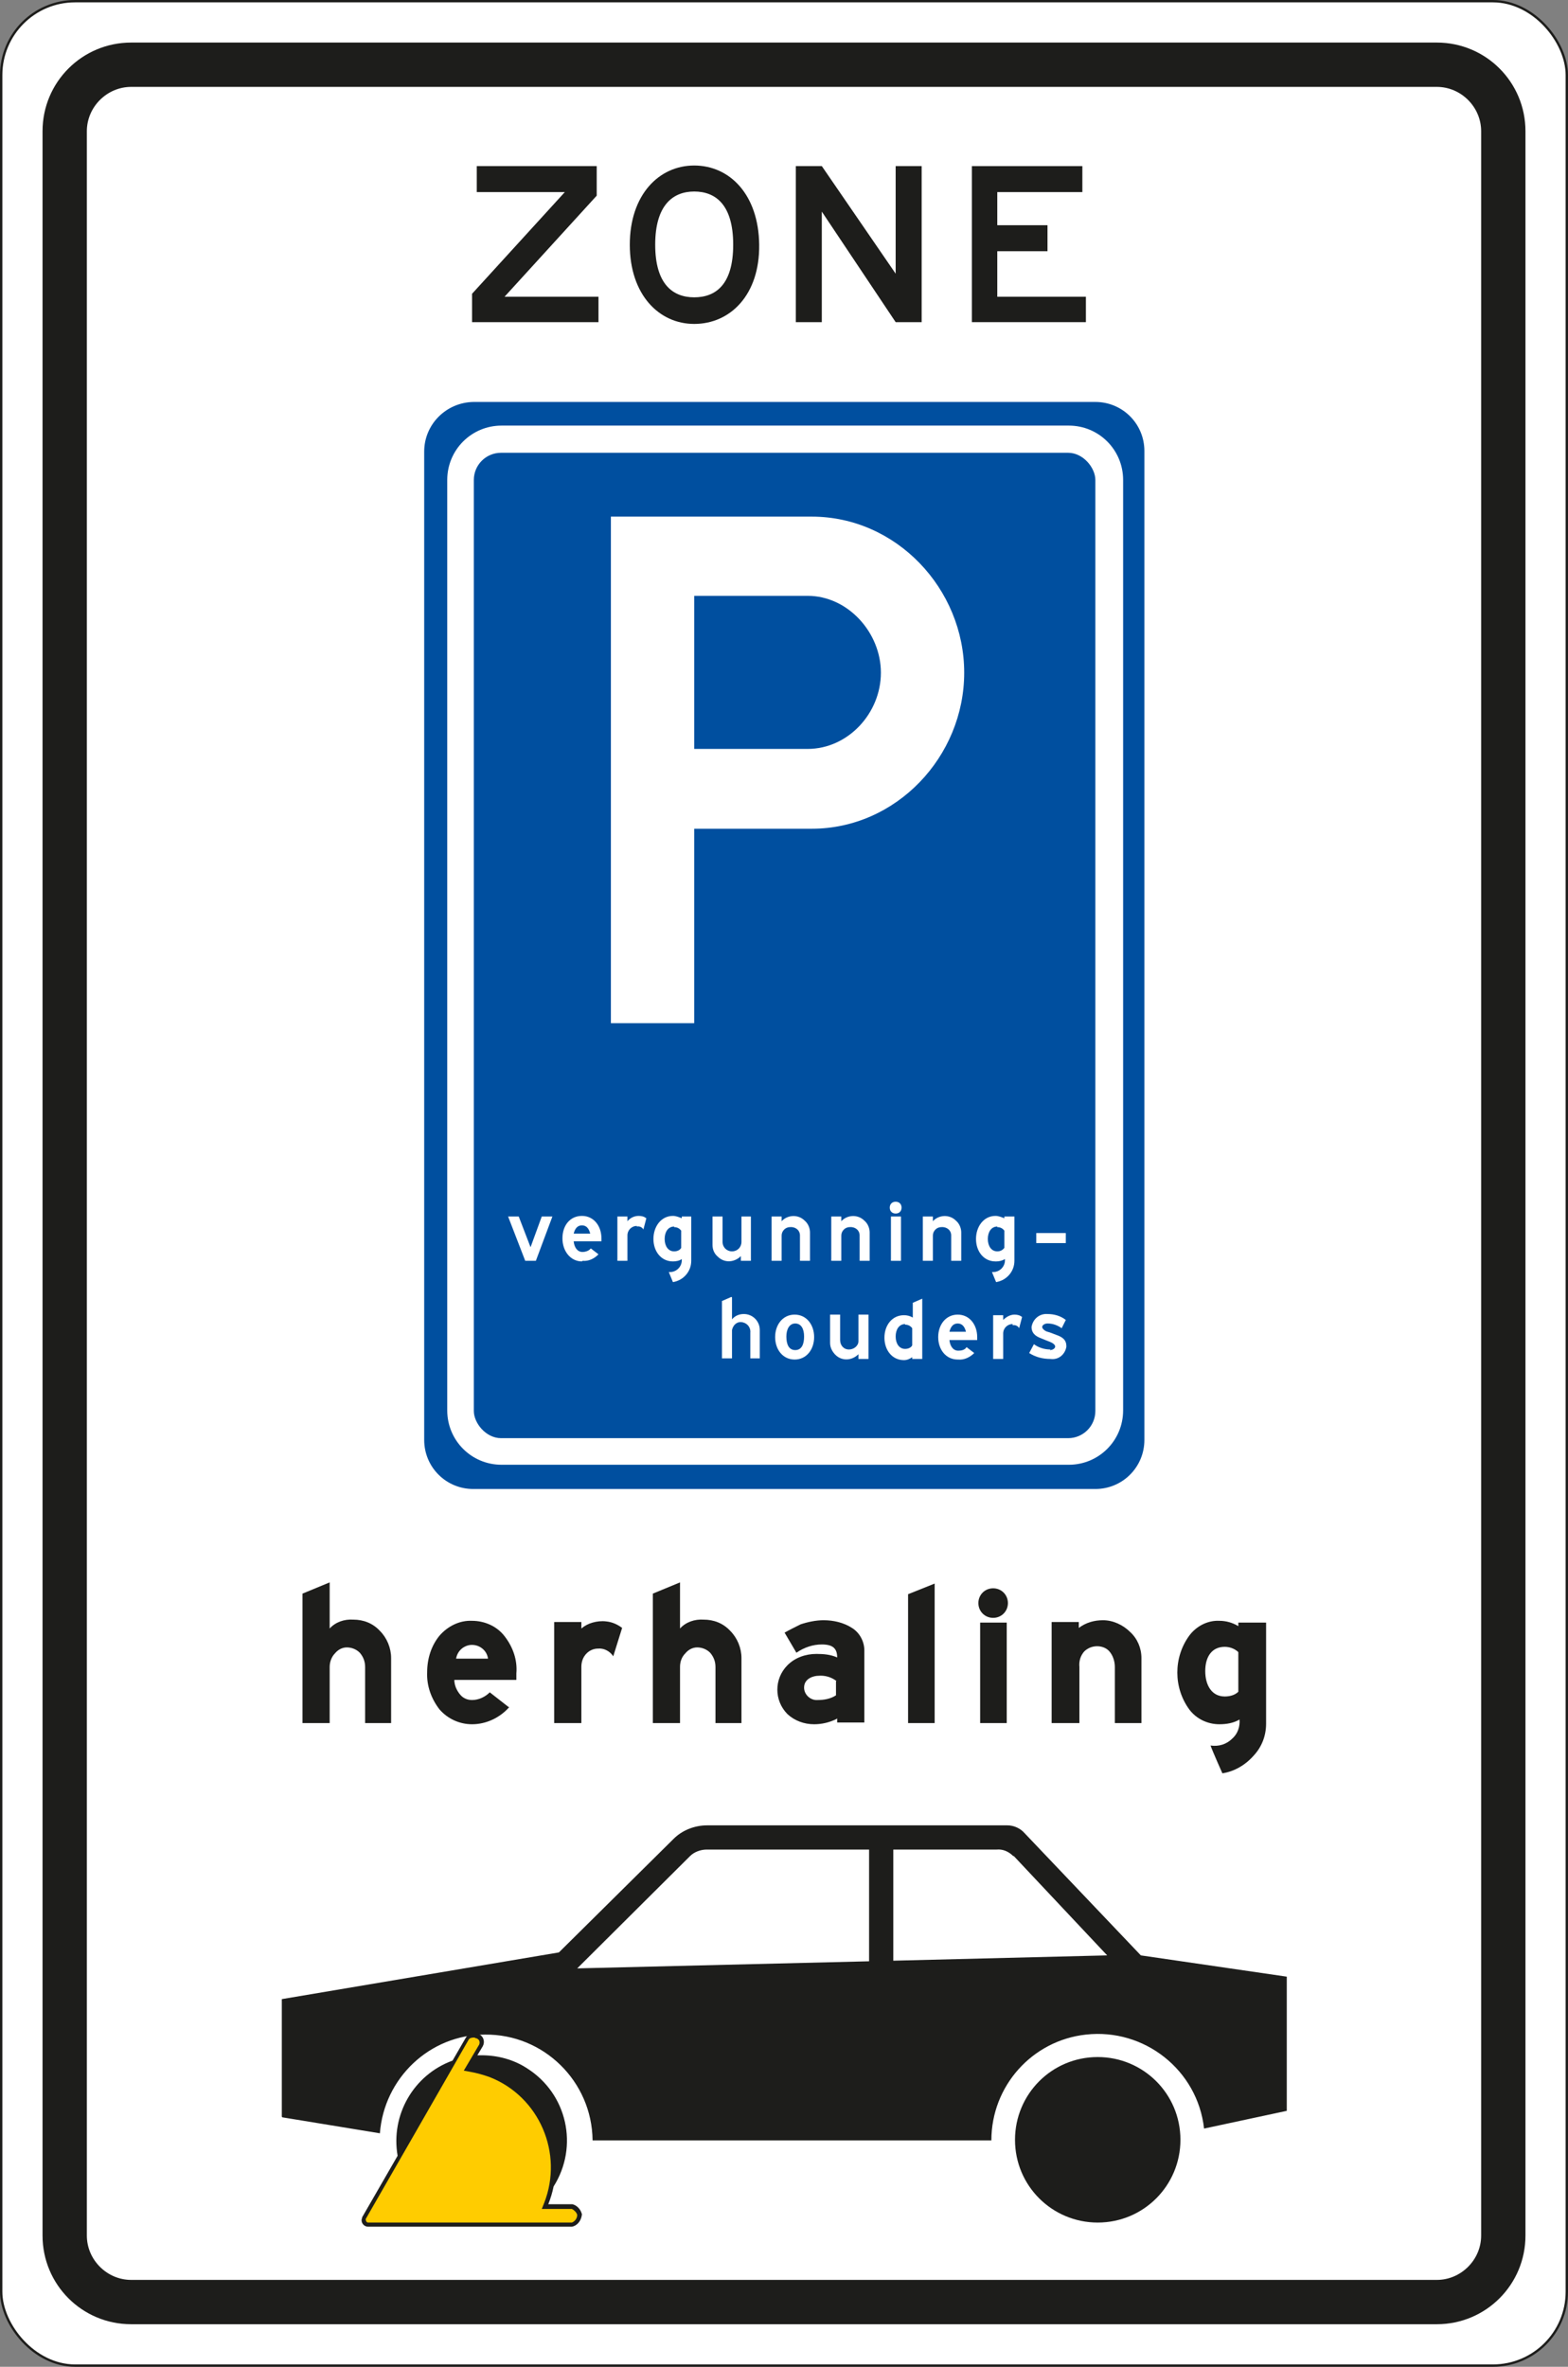 <?xml version="1.0" encoding="UTF-8"?>
<svg id="Laag_1" xmlns="http://www.w3.org/2000/svg" version="1.1" viewBox="0 0 265.4 400.4">
  <rect x="0" y="0" width="265.4" height="400.4" fill="#808080" stroke="none"/>
  <!-- Generator: Adobe Illustrator 29.5.1, SVG Export Plug-In . SVG Version: 2.1.0 Build 141)  -->
  <defs>
    <style>
      .st0 {
        fill: #fc0;
      }

      .st1, .st2 {
        fill-rule: evenodd;
      }

      .st1, .st3 {
        fill: #1d1d1b;
      }

      .st2, .st4 {
        fill: #004f9f;
      }

      .st5, .st6 {
        fill: #fff;
      }

      .st6 {
        stroke: #1d1d1b;
        stroke-miterlimit: 10;
        stroke-width: .4px;
      }
    </style>
  </defs>
  <rect class="st6" x=".2" y=".2" width="265" height="400" rx="12.5" ry="12.5"/>
  <g>
    <polygon class="st3" points="101.3 50.2 101.3 54.5 79.9 54.5 79.9 49.7 95.6 32.5 80.7 32.5 80.7 28.1 101 28.1 101 33.1 85.4 50.2 101.3 50.2"/>
    <path class="st3" d="M117.5,54.8c-6,0-10.9-5-10.9-13.4s4.9-13.4,10.9-13.4,10.9,4.9,11,13.4-4.9,13.4-11,13.4M110.9,41.4c0,6.7,3,8.9,6.6,8.9s6.6-2.1,6.6-8.9-3-9-6.6-9-6.6,2.3-6.6,9"/>
    <polygon class="st3" points="139.1 54.5 134.7 54.5 134.7 28.1 139.1 28.1 151.6 46.3 151.6 28.1 156 28.1 156 54.5 151.6 54.5 139.1 35.8 139.1 54.5"/>
    <polygon class="st3" points="183.8 50.2 183.8 54.5 164.5 54.5 164.5 28.1 183.2 28.1 183.2 32.5 168.8 32.5 168.8 38.1 177.3 38.1 177.3 42.5 168.8 42.5 168.8 50.2 183.8 50.2"/>
  </g>
  <g>
    <path class="st3" d="M51.2,269.6l4.6-1.9v7.8c1-1.1,2.5-1.6,4-1.5,1.7,0,3.3.6,4.5,1.9,1.2,1.2,1.9,2.9,1.9,4.6v11h-4.4v-9.5c0-.9-.3-1.7-.9-2.4-.6-.6-1.4-.9-2.2-.9-.8,0-1.5.4-2,1-.6.6-.9,1.5-.9,2.3v9.5h-4.6v-21.9Z"/>
    <path class="st3" d="M86.2,288.8c-1.6,1.8-3.9,2.9-6.3,2.9-2.1,0-4.1-.9-5.5-2.5-1.4-1.8-2.2-4-2.1-6.3,0-2.3.7-4.5,2.1-6.2,1.4-1.6,3.4-2.6,5.5-2.5,2.1,0,4.2.9,5.5,2.6,1.4,1.8,2.2,4,2,6.3v1.1h-10.5c0,.9.4,1.8,1,2.5.5.6,1.2.9,2,.9,1.1,0,2.2-.5,3-1.3l3.2,2.5ZM82.6,280.6c-.2-1.5-1.6-2.5-3.1-2.3-1.2.2-2.1,1.1-2.3,2.3h5.4Z"/>
    <path class="st3" d="M103.8,280.2c-.6-.9-1.6-1.4-2.6-1.3-.7,0-1.4.3-1.9.8-.6.6-.9,1.4-.9,2.3v9.5h-4.6v-17.1h4.6v1.1c.6-.5,1.2-.8,1.9-1,.7-.2,1.5-.3,2.3-.2,1,.1,1.9.5,2.7,1.1l-1.5,4.8Z"/>
    <path class="st3" d="M110.5,269.6l4.6-1.9v7.8c1-1.1,2.5-1.6,4-1.5,1.7,0,3.3.6,4.5,1.9,1.2,1.2,1.9,2.9,1.9,4.6v11h-4.4v-9.5c0-.9-.3-1.7-.9-2.4-.6-.6-1.4-.9-2.2-.9-.8,0-1.5.4-2,1-.6.6-.9,1.4-.9,2.3v9.5h-4.6v-21.9Z"/>
    <path class="st3" d="M141.6,290.8c-1.2.6-2.5.9-3.8.9-1.7,0-3.3-.6-4.5-1.7-2.3-2.3-2.3-6,0-8.3,0,0,0,0,0,0h0c1.3-1.3,3.1-1.9,4.9-1.9,1.2,0,2.4.1,3.5.6,0-1.5-.7-2.2-2.6-2.2-1.5,0-3,.5-4.3,1.4l-2-3.4c.7-.4,1.9-1,2.7-1.4,1.2-.4,2.6-.7,3.9-.7,1.7,0,3.4.4,4.8,1.3,1.3.8,2.1,2.3,2.1,3.8v12.2h-4.6v-.7ZM141.6,284.4c-.9-.7-2-1-3.1-.9-.7,0-2.4.4-2.4,2,0,1.2,1.1,2.2,2.3,2.1h0c1.1,0,2.2-.2,3.1-.8v-2.4Z"/>
    <path class="st3" d="M153.7,291.5v-21.8l4.5-1.8v23.6h-4.5Z"/>
    <path class="st3" d="M168.1,268.7c1.4,0,2.5,1.1,2.5,2.5,0,1.4-1.1,2.5-2.5,2.5-1.4,0-2.5-1.1-2.5-2.5,0-1.4,1.1-2.5,2.5-2.5h0ZM165.9,291.5v-17h4.5v17h-4.5Z"/>
    <path class="st3" d="M182.5,291.5h-4.5v-17.1h4.6v1c1.2-.9,2.6-1.3,4.1-1.3,1.7,0,3.4.8,4.6,2,1.2,1.1,1.9,2.7,1.9,4.4v11h-4.5v-9.5c0-.9-.3-1.9-.9-2.6-.5-.6-1.3-.9-2.1-.9-.8,0-1.6.3-2.2.9-.6.7-.9,1.6-.8,2.6v9.5Z"/>
    <path class="st3" d="M206.4,291.7c-2,0-3.9-.9-5.1-2.5-2.7-3.7-2.7-8.8,0-12.5,1.2-1.6,3.1-2.6,5.1-2.5,1.1,0,2.2.3,3.2.9v-.6h4.7v17.1c0,2-.7,3.9-2.1,5.4-1.4,1.6-3.3,2.7-5.3,3,0,0-1.7-3.8-2-4.7,1.4.2,2.7-.2,3.7-1.2.9-.8,1.3-2,1.2-3.2-1,.6-2.2.8-3.4.8ZM209.6,279.5c-.6-.6-1.5-.9-2.3-.9-2.2,0-3.3,1.7-3.3,4.1s1.1,4.3,3.3,4.3c.8,0,1.7-.2,2.3-.8v-6.7Z"/>
  </g>
  <path class="st1" d="M243.2,393.2c8.3,0,15-6.7,15-15h0V22.2c0-8.3-6.7-15-15-15H22.2c-8.3,0-15,6.7-15,15v356c0,8.3,6.7,15,15,15h221ZM243.2,385.7c4.1,0,7.5-3.4,7.5-7.5V22.2c0-4.1-3.4-7.5-7.5-7.5H22.2c-4.1,0-7.5,3.4-7.5,7.5v356c0,4.1,3.4,7.5,7.5,7.5h221Z"/>
  <g>
    <path class="st2" d="M80.1,68h105.3c4.6,0,8.3,3.7,8.3,8.3v167.3c0,4.6-3.7,8.3-8.3,8.3h-105.3c-4.6,0-8.3-3.7-8.3-8.3V76.4c0-4.6,3.7-8.3,8.3-8.4Z"/>
    <g>
      <g>
        <g>
          <path class="st5" d="M84.9,72h96c5.1,0,9.2,4.1,9.2,9.2v157.4c0,5.1-4.1,9.2-9.2,9.2h-96c-5.1,0-9.2-4.1-9.2-9.2V81.2c0-5.1,4.1-9.2,9.2-9.2Z"/>
          <rect class="st4" x="80.2" y="76.6" width="105.2" height="166.7" rx="4.6" ry="4.6"/>
        </g>
        <g>
          <path class="st5" d="M117.5,173.1h-14.1v-85.7h34c14.3,0,25.8,12.2,25.8,26.4s-11.5,26.4-25.8,26.4h-19.9v32.9Z"/>
          <path class="st4" d="M149.1,113.8c0-6.8-5.6-13-12.4-13h-19.2v25.9h19.2c6.8,0,12.4-6,12.4-12.9Z"/>
        </g>
      </g>
      <g>
        <polygon class="st5" points="88.9 213.3 86 205.8 87.8 205.8 89.8 211 91.7 205.8 93.5 205.8 90.7 213.3 88.9 213.3"/>
        <path class="st5" d="M98.5,213.4c-1.9,0-3.3-1.7-3.3-3.9s1.3-3.8,3.3-3.8,3.3,1.7,3.3,3.8v.5h-4.7c.1,1,.6,1.8,1.5,1.8.5,0,1.1-.2,1.4-.6l1.3,1c-.7.7-1.6,1.2-2.7,1.1Z"/>
        <path class="st4" d="M98.5,207.3c-.8,0-1.2.6-1.4,1.4h2.8c-.2-.8-.6-1.4-1.4-1.4Z"/>
        <path class="st5" d="M107.8,207.4c-.9,0-1.6.7-1.6,1.6v4.3h-1.7v-7.5h1.7v.8c.5-.6,1.2-.9,1.9-.9.5,0,.9.1,1.3.4l-.5,1.9c-.2-.4-.7-.6-1.1-.5Z"/>
        <path class="st5" d="M113.9,213.4c-2,0-3.3-1.7-3.3-3.8s1.3-3.9,3.3-3.9c.5,0,1,.2,1.5.4v-.3h1.6v7.5c0,1.8-1.3,3.3-3.1,3.6l-.7-1.7h.2c1.1,0,2-.9,2-2v-.2c-.4.3-1,.4-1.5.4Z"/>
        <path class="st4" d="M114.1,207.5c-1,0-1.6.9-1.6,2.1s.6,2.1,1.6,2.1c.5,0,1-.2,1.2-.6v-2.9c-.3-.4-.7-.6-1.2-.6Z"/>
        <path class="st5" d="M127.1,205.8v7.5h-1.7v-.8c-1.1,1.1-2.8,1.2-3.9.1-.6-.5-.9-1.2-.9-2v-4.8h1.7v4.3c0,.9.7,1.6,1.6,1.6s1.6-.7,1.6-1.6v-4.3h1.7Z"/>
        <path class="st5" d="M130.6,213.3v-7.5h1.7v.8c1-1.1,2.8-1.2,3.9-.1.6.5.9,1.3.9,2v4.8h-1.7v-4.3c0-.9-.8-1.5-1.7-1.4-.8,0-1.4.7-1.4,1.4v4.3h-1.6Z"/>
        <path class="st5" d="M140.7,213.3v-7.5h1.7v.8c1-1.1,2.8-1.2,3.9-.1.6.5.9,1.3.9,2v4.8h-1.7v-4.3c0-.9-.8-1.5-1.7-1.4-.8,0-1.4.7-1.4,1.4v4.3h-1.6Z"/>
        <rect class="st5" x="150.8" y="205.8" width="1.7" height="7.5"/>
        <path class="st5" d="M151.6,203.3c.6,0,1,.4,1,1s-.4,1-1,1-1-.4-1-1h0c0-.6.4-1,1-1Z"/>
        <path class="st5" d="M156.2,213.3v-7.5h1.7v.8c1-1.1,2.8-1.2,3.9-.1.6.5.9,1.3.9,2v4.8h-1.7v-4.3c0-.9-.8-1.5-1.7-1.4-.8,0-1.4.7-1.4,1.4v4.3h-1.6Z"/>
        <path class="st5" d="M168.5,213.4c-2,0-3.3-1.7-3.3-3.8s1.3-3.9,3.3-3.9c.5,0,1,.2,1.5.4v-.3h1.7v7.5c0,1.8-1.3,3.3-3.1,3.6l-.7-1.7h.2c1.1,0,2-.9,2-2v-.2c-.5.3-1,.4-1.5.4Z"/>
        <path class="st4" d="M168.8,207.5c-1,0-1.6.9-1.6,2.1s.6,2.1,1.6,2.1c.5,0,.9-.2,1.2-.6v-2.9c-.3-.4-.7-.6-1.2-.6Z"/>
        <rect class="st5" x="175.4" y="208.6" width="5" height="1.7"/>
        <path class="st5" d="M123.9,219.5v3.7c.5-.6,1.2-.9,2-.9,1.5,0,2.7,1.2,2.7,2.7,0,0,0,0,0,0v4.8h-1.6v-4.3c.1-.8-.4-1.6-1.3-1.8s-1.6.4-1.8,1.3c0,.2,0,.3,0,.5v4.3h-1.7v-9.7l1.6-.7Z"/>
        <path class="st5" d="M134.5,230c-2,0-3.3-1.7-3.3-3.8s1.3-3.8,3.3-3.8,3.3,1.7,3.3,3.8-1.3,3.8-3.3,3.8Z"/>
        <path class="st4" d="M133.1,226.1c0,1.3.4,2.3,1.5,2.3s1.5-1,1.5-2.3-.5-2.2-1.5-2.2-1.5,1-1.5,2.2Z"/>
        <path class="st5" d="M147,222.4v7.5h-1.7v-.8c-1.1,1.1-2.8,1.2-3.9.1-.5-.5-.9-1.2-.9-2v-4.8h1.7v4.3c0,.9.6,1.6,1.5,1.6.8,0,1.6-.6,1.6-1.4,0,0,0-.2,0-.2v-4.3h1.7Z"/>
        <path class="st5" d="M156.1,219.5v10.4h-1.7v-.3c-.4.3-.9.5-1.4.5-2,0-3.3-1.7-3.3-3.8s1.3-3.8,3.3-3.8c.5,0,1,.1,1.5.4v-2.5l1.6-.7Z"/>
        <path class="st4" d="M153.2,224c-1,0-1.6.9-1.6,2.1s.6,2.1,1.6,2.1c.5,0,1-.2,1.2-.6v-2.9c-.3-.4-.7-.6-1.2-.6Z"/>
        <path class="st5" d="M162.1,230c-2,0-3.3-1.7-3.3-3.8s1.3-3.8,3.3-3.8,3.3,1.7,3.3,3.8c0,.2,0,.3,0,.5h-4.7c.1,1,.6,1.8,1.5,1.8.5,0,1.1-.1,1.4-.6l1.3,1c-.7.7-1.7,1.2-2.7,1.1Z"/>
        <path class="st4" d="M162.1,223.9c-.8,0-1.2.6-1.4,1.4h2.8c-.2-.8-.6-1.4-1.4-1.4Z"/>
        <path class="st5" d="M171.4,224c-.9,0-1.6.7-1.6,1.6h0v4.3h-1.7v-7.4h1.7v.8c.5-.5,1.2-.9,1.9-.9.5,0,.9.1,1.3.4l-.5,1.9c-.2-.4-.7-.6-1.1-.5Z"/>
        <path class="st5" d="M177.7,228.4c.5,0,.9-.3.9-.6s-.4-.6-.9-.8-.8-.3-1.5-.6c-1.1-.4-1.6-1-1.6-1.9.2-1.3,1.3-2.3,2.7-2.2,1.1,0,2.2.3,3.1,1l-.7,1.4c-.7-.5-1.5-.8-2.4-.8-.5,0-.9.3-.9.6s.5.7.9.8.9.3,1.4.5c1.2.4,1.8.9,1.8,2-.2,1.3-1.3,2.3-2.7,2.1-1.3,0-2.5-.3-3.6-1l.8-1.5c.8.6,1.8.9,2.8.9Z"/>
      </g>
    </g>
  </g>
  <g>
    <path class="st3" d="M47.7,358.1v-19.9l46.9-7.9,19.4-19.2c1.5-1.5,3.6-2.3,5.7-2.3h50.8c1.1,0,2.2.5,2.9,1.3l19.7,20.7,24.7,3.6v22.7l-14,3c-1.1-9.9-10.1-17-20-15.9-9.1,1-16,8.7-16,17.9h-67.5c-.1-10-8.3-18-18.2-17.9-9.4,0-17.1,7.4-17.8,16.7l-16.5-2.7ZM199.8,362c0-7.8-6.3-14-14-14-7.8,0-14,6.3-14,14,0,7.8,6.3,14,14,14h0c7.8,0,14-6.3,14-14h0s0,0,0,0ZM97.7,333l49.4-1.2v-18.9h-27.5c-1,0-2.1.4-2.8,1.1l-19.1,19ZM171.5,314c-.8-.8-1.8-1.2-2.8-1.1h-17.5v18.8l36.2-.9-15.8-16.8Z"/>
    <path class="st3" d="M96.8,372.9h-4c.4-1,.7-2,.9-3,4.3-6.8,2.3-15.7-4.5-20-2.3-1.5-5-2.2-7.7-2.2h-.7l.9-1.5c.4-.7.2-1.6-.5-2-.2-.1-.5-.2-.8-.2-.6,0-1.3.2-1.6.8l-2.2,3.8c-6.6,2.4-10.5,9.2-9.3,16.1l-6,10.4c0,.2-.1.3-.1.5,0,.6.5,1.1,1.1,1.1h34.5c1-.2,1.6-1.1,1.7-2.1-.2-.8-.8-1.5-1.6-1.7Z"/>
    <path class="st0" d="M80.3,344.7c-.7,0-.9.2-1,.4s-17.4,30.3-17.4,30.3h0c0,.4.2.6.4.6h34.5c.5-.2.9-.7.9-1.3-.1-.4-.5-.8-.9-1h-5.1l.4-1c3.3-8.4-.8-18-9.2-21.3-1.1-.4-2.2-.7-3.3-.9l-1.1-.2,2.6-4.4c.1-.2.1-.5,0-.7-.1-.2-.4-.4-.6-.4Z"/>
  </g>
</svg>